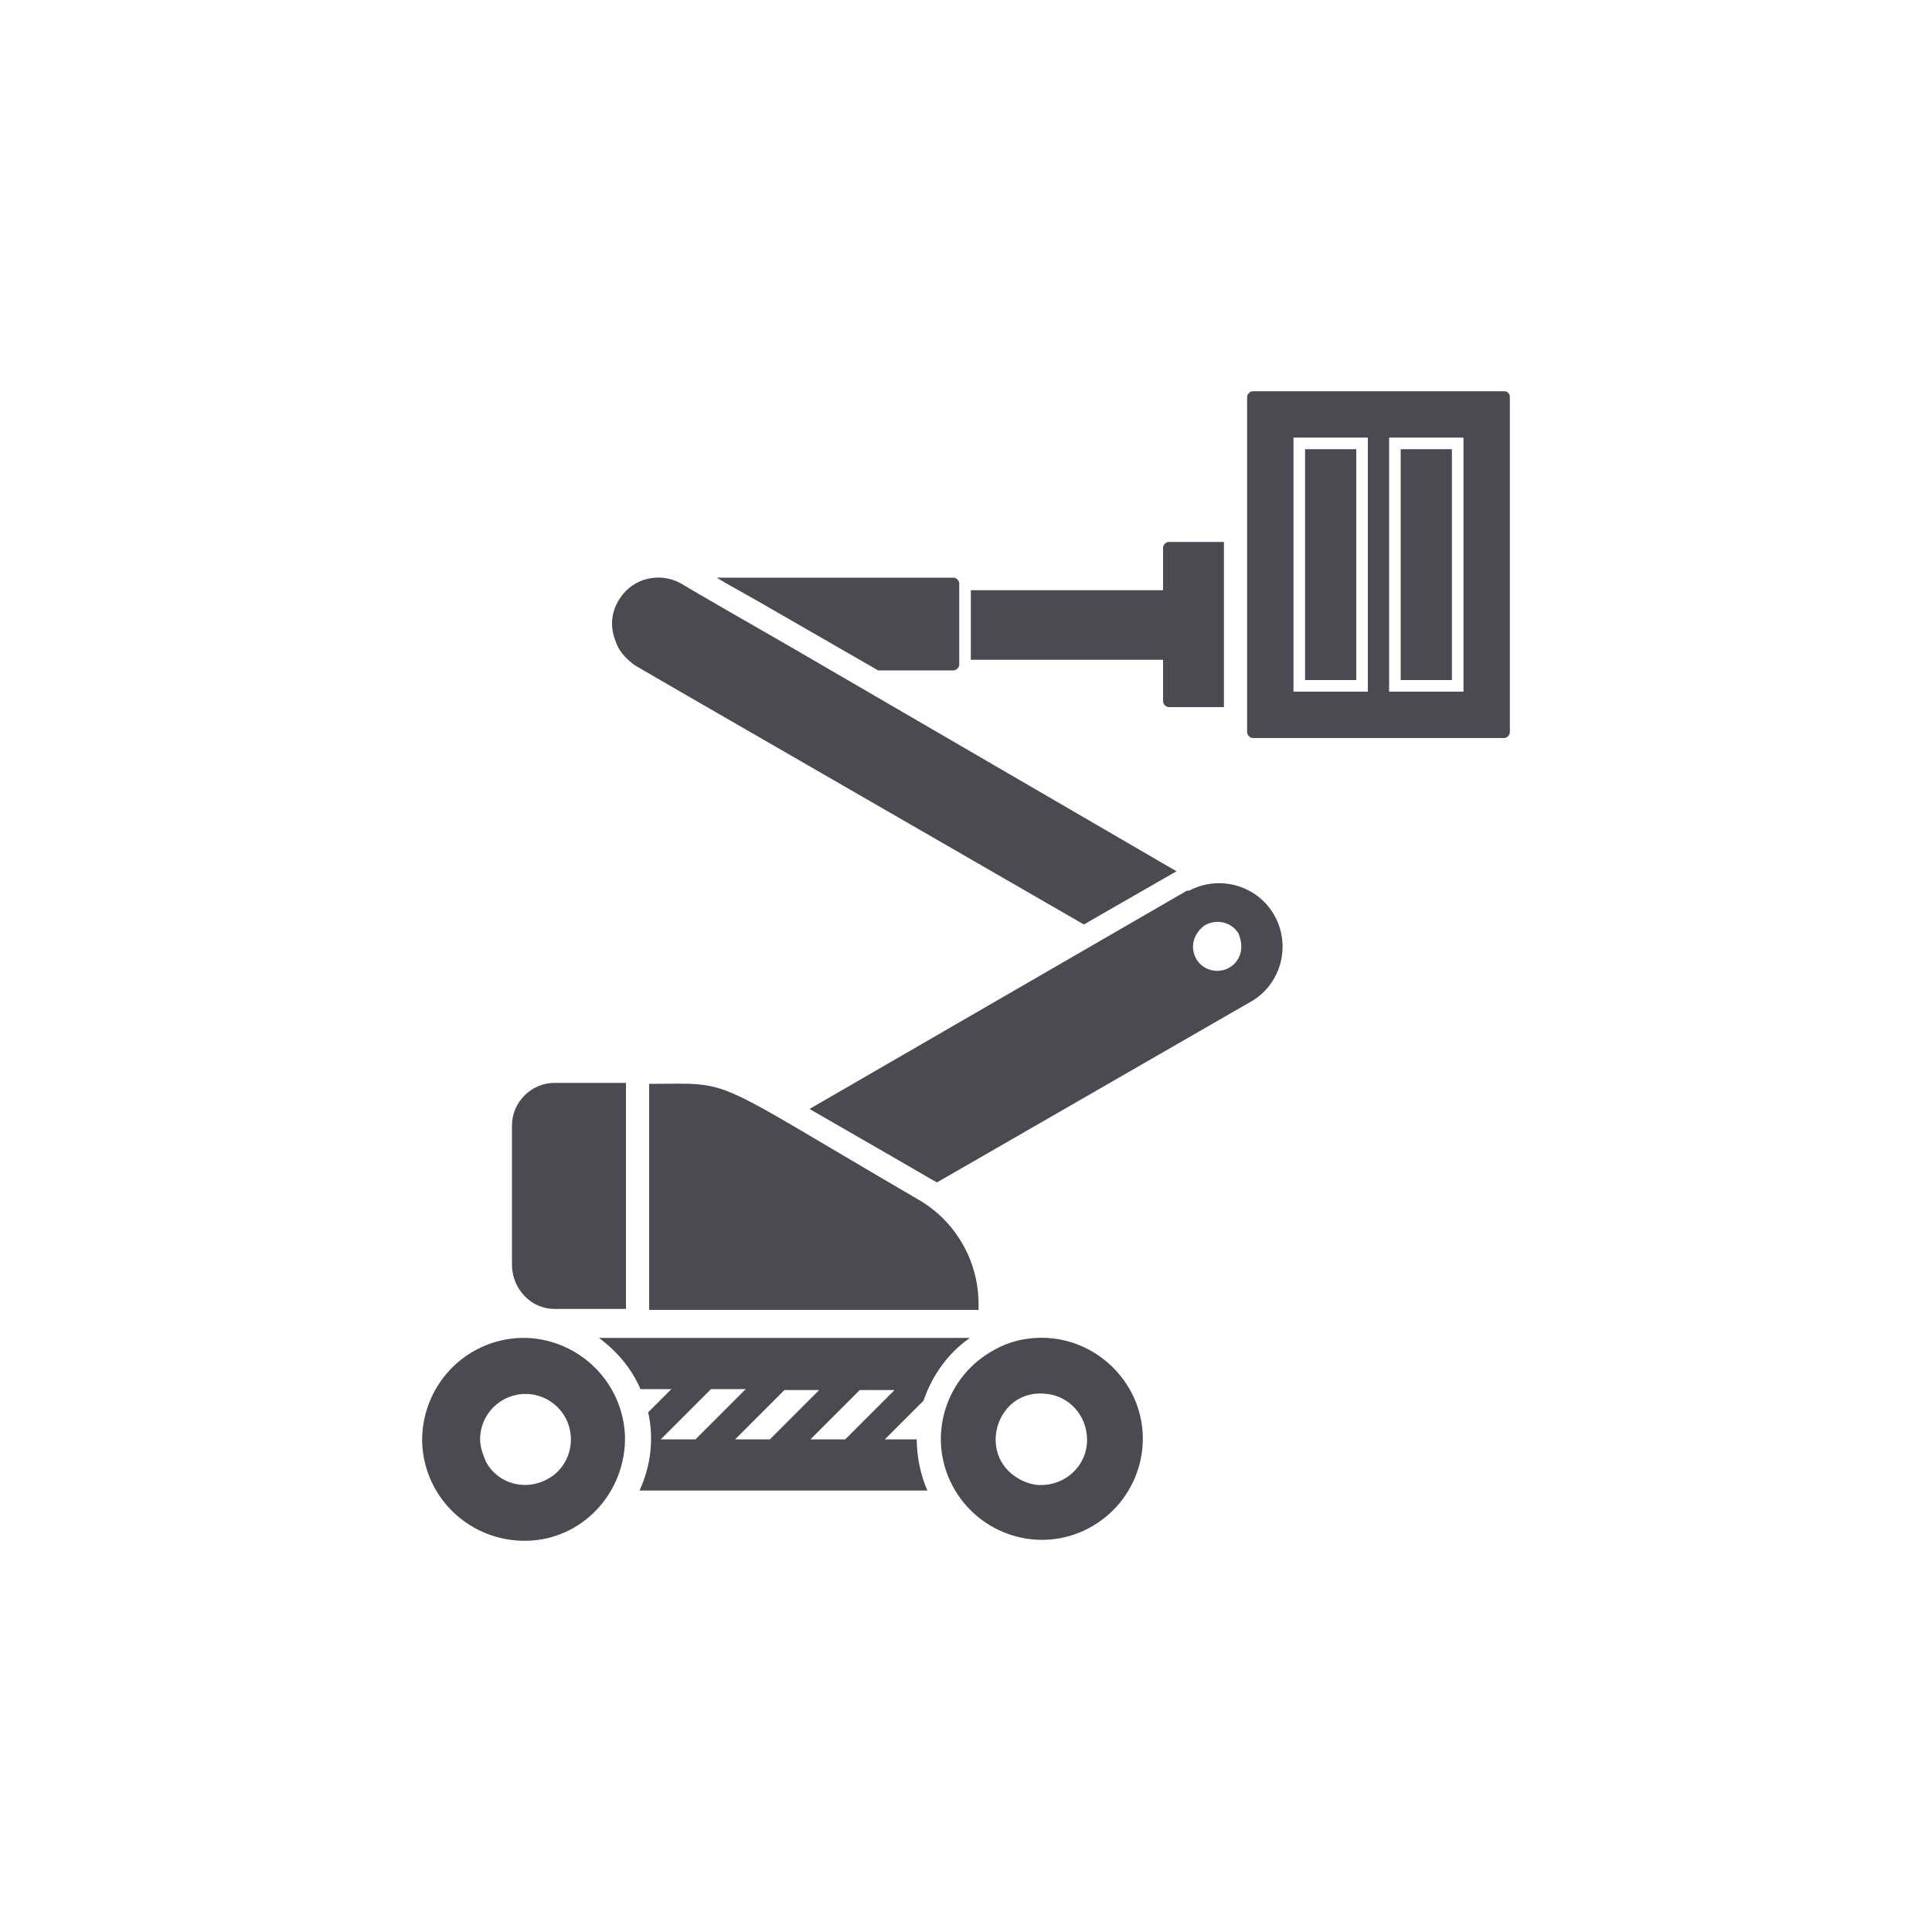 <?xml version="1.0" encoding="UTF-8"?> <svg xmlns="http://www.w3.org/2000/svg" xmlns:xlink="http://www.w3.org/1999/xlink" version="1.1" id="Layer_1" x="0px" y="0px" viewBox="0 0 200 200" style="enable-background:new 0 0 200 200;" xml:space="preserve"> <style type="text/css"> .st0{fill:#4A4A50;} </style> <g> <path class="st0" d="M120.4,72.6c0,0.3,0.3,0.6,0.6,0.6l0,0h5.7V56.1H121c-0.3,0-0.6,0.3-0.6,0.6c0,0,0,0,0,0v4.4h-19.9v7.2h19.9 L120.4,72.6z"></path> <path class="st0" d="M94.9,149h-3.3l4-4c0.9-2.6,2.5-4.9,4.8-6.5H62c1.9,1.4,3.4,3.2,4.3,5.3h3.2l-2.4,2.4c0.6,2.7,0.3,5.5-0.9,8.1 H96C95.3,152.7,94.9,150.8,94.9,149z M76.1,149l5.1-5.1h3.6l-5.1,5.1H76.1z M87.5,149h-3.6l5.1-5.1h3.6L87.5,149z M73.6,143.8h3.6 L72,149h-3.6L73.6,143.8z"></path> <path class="st0" d="M78.4,62.2L78.4,62.2l12.5,7.2h7.8c0.3,0,0.6-0.3,0.6-0.6v-8.4c0-0.3-0.3-0.6-0.6-0.6H74.2l1,0.6L78.4,62.2z"></path> <path class="st0" d="M63.7,66.3c0.3,1,1,1.8,1.8,2.4l0,0c0.2,0.2-3.4-1.9,46.7,27c8.9-5.1,9.2-5.3,9.6-5.5L81.9,67l0,0 c-12.9-7.4-11.2-6.5-11.4-6.6c-2.2-1.2-4.9-0.6-6.3,1.5l0,0C63.3,63.2,63.1,64.8,63.7,66.3L63.7,66.3z"></path> <path class="st0" d="M122.7,92.3l-38.9,22.5c13.4,7.7,12.6,7.3,13.2,7.6l32.3-18.6c3.2-1.7,4.4-5.7,2.7-8.9 c-1.7-3.2-5.7-4.4-8.9-2.7C122.9,92.2,122.8,92.2,122.7,92.3L122.7,92.3z M128.5,98c0,1.4-1.1,2.5-2.5,2.5c-1.4,0-2.5-1.1-2.5-2.5 c0-0.9,0.5-1.7,1.2-2.2c1.2-0.7,2.7-0.4,3.5,0.8C128.4,97.1,128.5,97.5,128.5,98z"></path> <path class="st0" d="M54.5,138.5h-0.6l0,0c-5.8,0.2-10.3,5-10.2,10.8c0.2,5.8,5,10.3,10.8,10.2s10.3-5,10.2-10.8 C64.5,143.1,60,138.7,54.5,138.5z M49.7,149c0-2.6,2.1-4.7,4.7-4.7c2.6,0,4.7,2.1,4.7,4.7c0,1.7-0.9,3.3-2.4,4.1 c-2.3,1.3-5.2,0.5-6.4-1.8C50,150.6,49.7,149.8,49.7,149L49.7,149z"></path> <path class="st0" d="M108.4,138.5L108.4,138.5c-1.9-0.1-3.8,0.3-5.4,1.2c-5.1,2.7-7.1,9-4.4,14.1c2.7,5.1,9,7.1,14.1,4.4 c5.1-2.7,7.1-9,4.4-14.1C115.4,140.9,112.1,138.7,108.4,138.5L108.4,138.5z M105.5,153.1c-4.5-2.5-2.3-9.5,2.9-8.8 c2.6,0.3,4.4,2.7,4.1,5.3c-0.3,2.6-2.7,4.4-5.3,4.1C106.6,153.6,106,153.4,105.5,153.1z"></path> <path class="st0" d="M67.2,112.2v23.4h34.1v-0.6c0-4.5-2.4-8.6-6.2-10.8C72.8,111.2,76.2,112.2,67.2,112.2z"></path> <path class="st0" d="M57.4,135.5h7.4v-23.4h-7.4c-2.4,0-4.4,2-4.4,4.4v14.6C53.1,133.5,55,135.5,57.4,135.5z"></path> <rect x="135.1" y="46.5" class="st0" width="5.3" height="23.9"></rect> <rect x="145" y="46.5" class="st0" width="5.3" height="23.9"></rect> <path class="st0" d="M155.7,40.5h-26c-0.3,0-0.6,0.3-0.6,0.6v34.7c0,0.3,0.3,0.6,0.6,0.6l0,0h26c0.3,0,0.6-0.3,0.6-0.6c0,0,0,0,0,0 V41.1C156.3,40.8,156.1,40.5,155.7,40.5C155.7,40.5,155.7,40.5,155.7,40.5z M133.9,71.6V45.3h7.7v26.3H133.9z M143.8,71.6V45.3h7.7 v26.3H143.8z"></path> </g> </svg> 